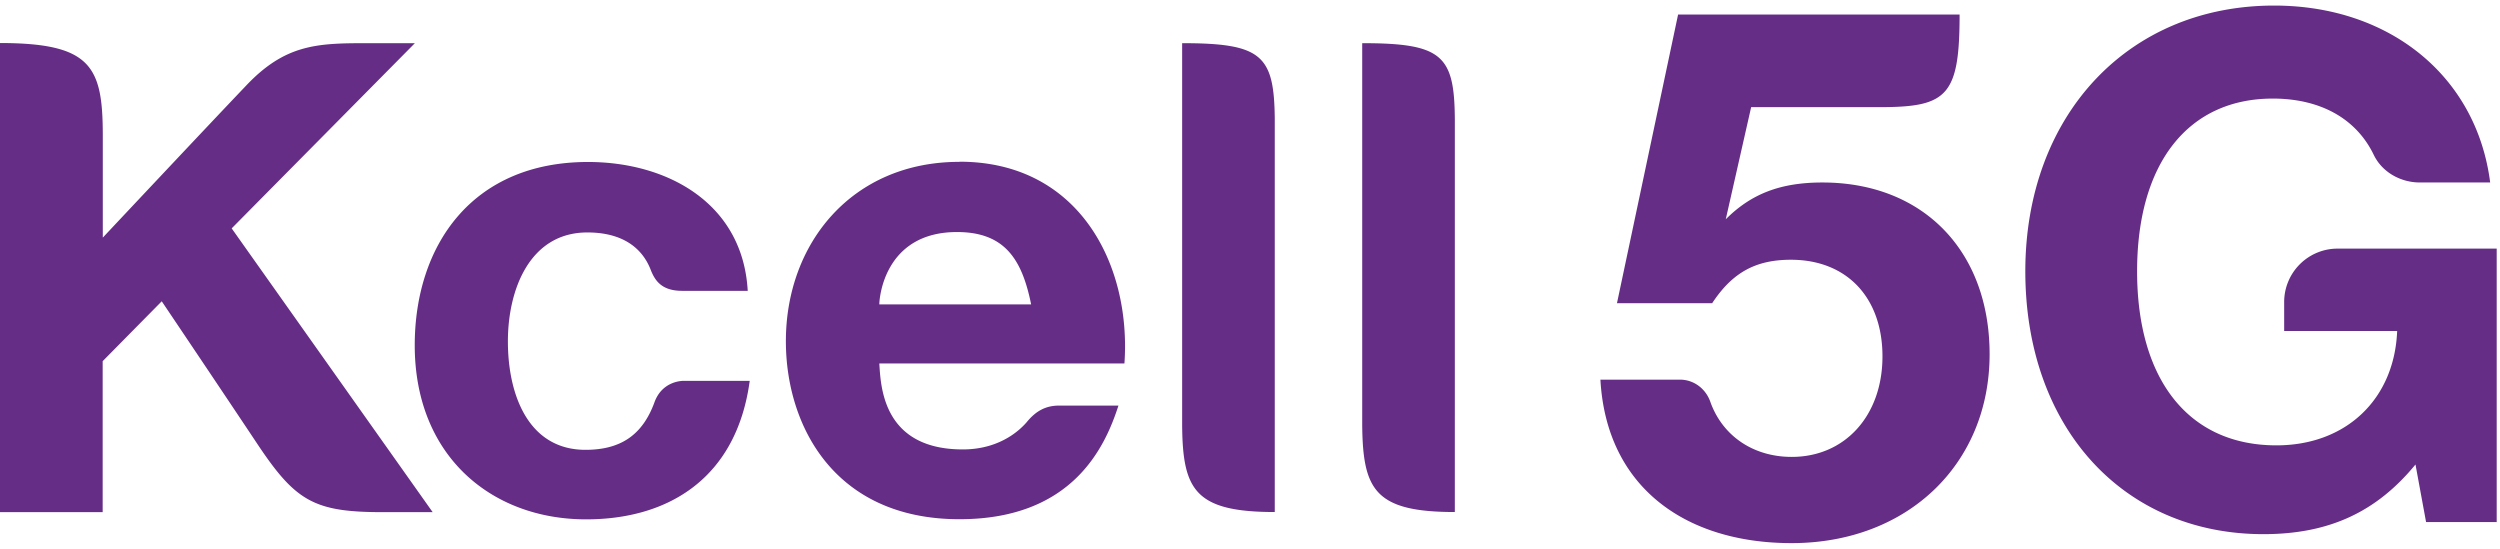 <svg viewBox="0 0 688 151" fill="none" xmlns="http://www.w3.org/2000/svg"><path fill-rule="evenodd" clip-rule="evenodd" d="M264.036 44.542c-29.562 0-47.762 22.42-47.762 49.36 0 23.243 13.341 48.988 47.762 48.988 31.28 0 40.137-20.065 43.762-31.275h-16.294c-3.737 0-6.466 1.494-9.007 4.633-1.084 1.195-6.54 7.436-17.527 7.436-22.237 0-22.573-17.674-22.984-23.653h67.457c1.905-27.09-12.408-55.526-45.37-55.526m-22.087 39.271c0-1.905 1.495-19.915 21.377-19.915 13.118 0 17.901 7.473 20.405 19.916h-41.782Zm83.341-71.892c21.937 0 25.3 3.325 25.488 20.738V140.91c-22.052 0-25.34-6.165-25.488-23.876V11.883Zm49.555 0c21.976 0 25.338 3.325 25.486 20.738V140.91c-22.049 0-25.301-6.165-25.486-23.876V11.883Zm-168.549 92.855c-3.588 26.754-22.237 38.189-45.034 38.189-26.086 0-47.164-17.488-47.164-47.904 0-27.165 15.509-50.445 47.687-50.445 21.826 0 42.605 11.322 43.95 35.461h-18.051c-5.643 0-7.512-2.803-8.707-5.941-2.28-5.718-7.513-10.126-17.379-10.126-15.808 0-21.863 15.656-21.863 29.967 0 15.096 5.868 29.856 21.34 29.856 9.941 0 15.771-4.297 18.985-13.041 2.205-6.165 8.11-5.941 8.11-5.941h18.126v-.075ZM0 11.847c25.04 0 28.253 6.426 28.29 25.147v28.398s28.703-30.565 39.391-41.775c10.614-11.247 19.284-11.733 32.664-11.733h13.828L63.757 62.85l55.311 78.096h-13.716c-18.91 0-23.993-2.952-34.569-18.833-10.576-15.88-26.273-39.197-26.273-39.197L28.254 99.396v41.551H0v-129.1Zm687.016 131.828h-19.36l-2.915-15.844C653.981 140.947 640.898 147 622.884 147c-38.716 0-65.515-29.519-65.515-72.34 0-42.822 28.182-73.127 68.467-73.127 31.692 0 55.721 19.356 59.46 48.689h-19.319c-5.308 0-10.391-2.803-12.71-7.586-4.783-9.94-14.611-15.507-27.805-15.507-23.284 0-37.333 17.787-37.333 47.53 0 29.744 14.089 47.904 38.343 47.904 19.172 0 32.477-12.705 33.224-31.463h-31.093v-7.959a14.703 14.703 0 0 1 14.721-14.722h43.766v75.293l-.074-.037ZM547.541 97.452c0 30.342-22.686 52.015-54.485 52.015-29.303 0-50.979-15.47-52.621-44.989h21.897c3.777 0 7.065 2.466 8.334 6.053 3.251 9.229 11.626 15.208 22.427 15.208 14.647 0 24.964-11.36 24.964-27.651 0-16.292-9.906-26.605-25.19-26.605-9.717 0-16.109 3.513-21.676 11.957h-26.199L461.811 4h77.47c0 21.971-3.325 25.334-20.74 25.483h-36.623l-6.991 30.865c7.028-7.025 15.058-10.126 26.61-10.126 27.657 0 46.004 18.795 46.004 47.268v-.037Z" fill="#652D86"/></svg>